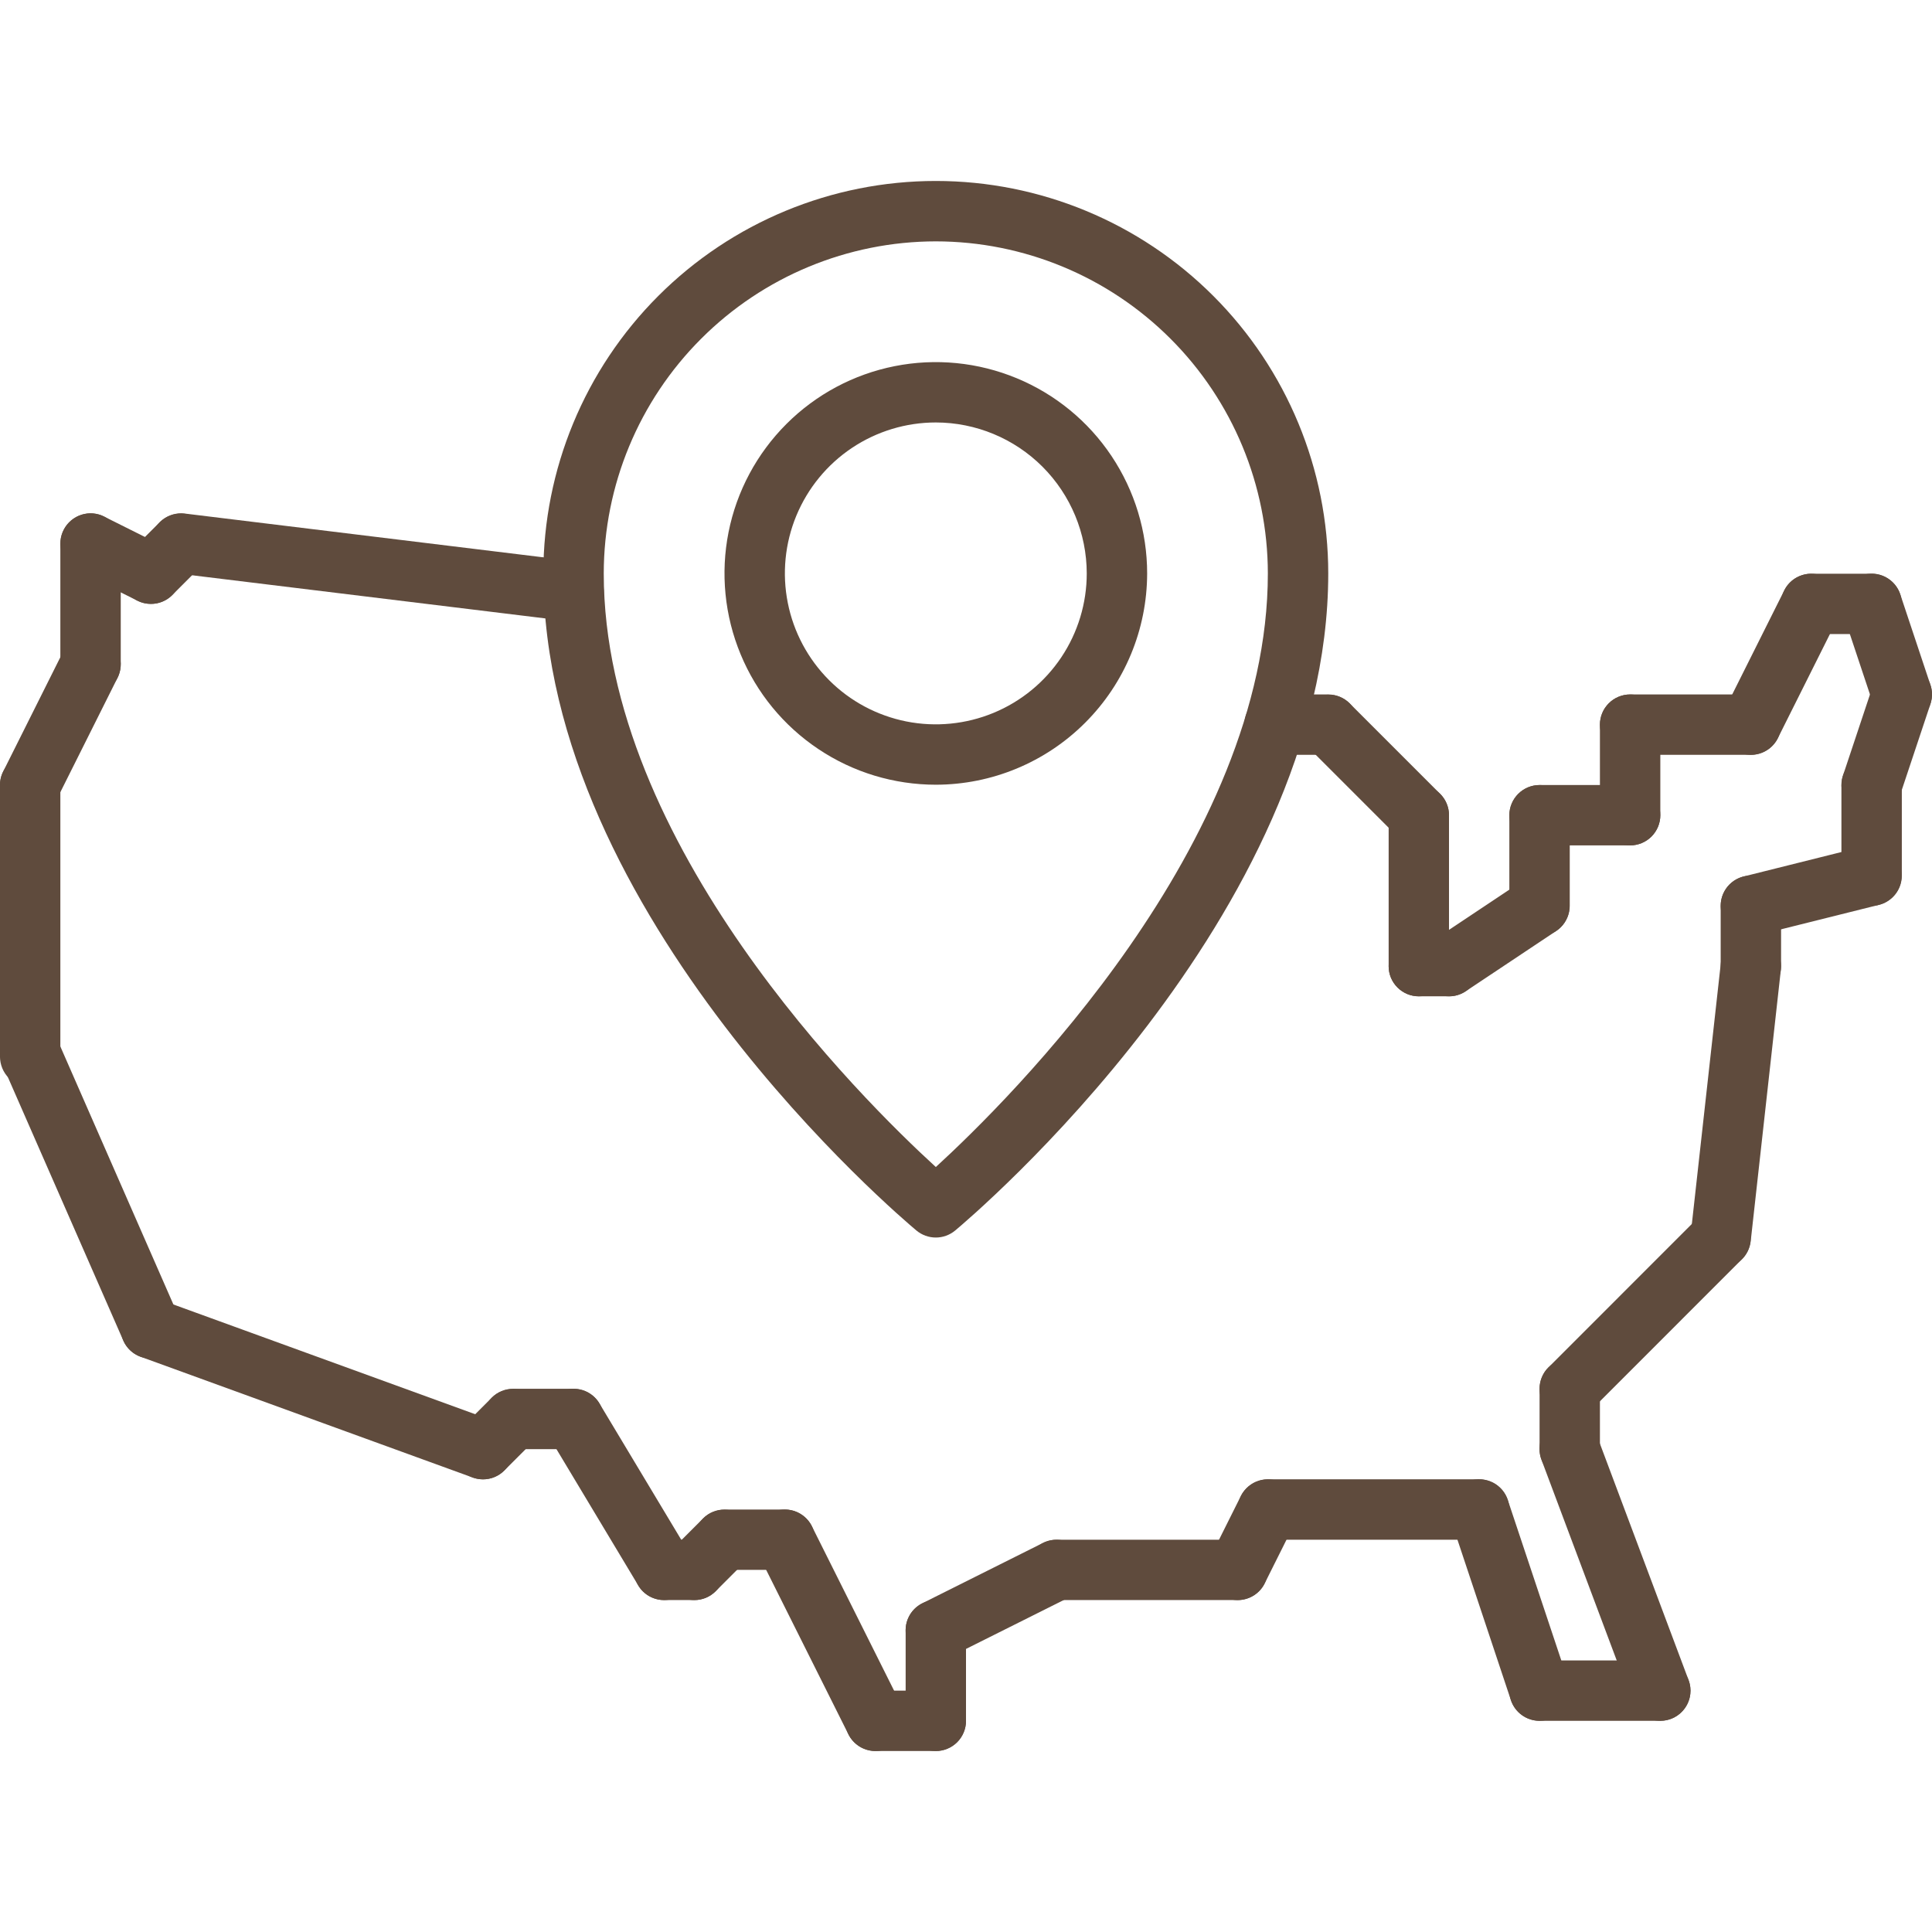 <svg width="42" height="42" viewBox="0 0 42 42" fill="none" xmlns="http://www.w3.org/2000/svg">
<g clip-path="url(#clip0_404_896)">
<path d="M41.344 15.753C41.206 15.753 41.072 15.71 40.96 15.629C40.848 15.549 40.765 15.435 40.721 15.305L40.065 13.336C40.038 13.254 40.026 13.168 40.032 13.081C40.038 12.995 40.061 12.911 40.099 12.834C40.138 12.757 40.191 12.688 40.256 12.631C40.322 12.575 40.397 12.531 40.479 12.504C40.561 12.477 40.648 12.466 40.734 12.472C40.82 12.478 40.904 12.501 40.981 12.54C41.058 12.579 41.127 12.632 41.183 12.697C41.24 12.763 41.283 12.838 41.31 12.92L41.966 14.889C41.999 14.988 42.008 15.093 41.992 15.196C41.976 15.299 41.937 15.396 41.876 15.48C41.815 15.565 41.735 15.633 41.643 15.681C41.55 15.729 41.448 15.753 41.344 15.753Z" fill="#5F4B3D"/>
<path d="M40.688 13.784H39.375C39.201 13.784 39.034 13.715 38.911 13.592C38.788 13.469 38.719 13.302 38.719 13.128C38.719 12.954 38.788 12.787 38.911 12.664C39.034 12.541 39.201 12.472 39.375 12.472H40.688C40.861 12.472 41.029 12.541 41.151 12.664C41.275 12.787 41.344 12.954 41.344 13.128C41.344 13.302 41.275 13.469 41.151 13.592C41.029 13.715 40.861 13.784 40.688 13.784Z" fill="#5F4B3D"/>
<path d="M38.062 16.41C37.95 16.409 37.84 16.381 37.742 16.326C37.645 16.272 37.563 16.193 37.504 16.098C37.445 16.003 37.412 15.894 37.407 15.783C37.402 15.671 37.425 15.56 37.475 15.46L38.788 12.835C38.826 12.758 38.88 12.689 38.945 12.632C39.01 12.576 39.086 12.533 39.167 12.506C39.249 12.478 39.335 12.467 39.421 12.474C39.507 12.48 39.591 12.503 39.668 12.541C39.745 12.58 39.814 12.633 39.871 12.698C39.927 12.763 39.97 12.839 39.998 12.921C40.025 13.002 40.036 13.089 40.03 13.175C40.023 13.261 40.001 13.345 39.962 13.422L38.649 16.047C38.595 16.156 38.511 16.248 38.407 16.312C38.303 16.376 38.184 16.41 38.062 16.41Z" fill="#5F4B3D"/>
<path d="M38.062 16.409H35.438C35.264 16.409 35.096 16.34 34.974 16.217C34.85 16.094 34.781 15.927 34.781 15.753C34.781 15.579 34.85 15.412 34.974 15.289C35.096 15.166 35.264 15.097 35.438 15.097H38.062C38.236 15.097 38.404 15.166 38.526 15.289C38.65 15.412 38.719 15.579 38.719 15.753C38.719 15.927 38.65 16.094 38.526 16.217C38.404 16.34 38.236 16.409 38.062 16.409Z" fill="#5F4B3D"/>
<path d="M35.438 18.378C35.351 18.378 35.266 18.361 35.186 18.328C35.107 18.295 35.034 18.247 34.973 18.186C34.913 18.125 34.864 18.053 34.831 17.973C34.798 17.893 34.781 17.808 34.781 17.722V15.753C34.781 15.579 34.85 15.412 34.974 15.289C35.096 15.166 35.264 15.097 35.438 15.097C35.611 15.097 35.779 15.166 35.901 15.289C36.025 15.412 36.094 15.579 36.094 15.753V17.722C36.094 17.808 36.077 17.893 36.044 17.973C36.011 18.053 35.962 18.125 35.902 18.186C35.841 18.247 35.768 18.295 35.689 18.328C35.609 18.361 35.524 18.378 35.438 18.378Z" fill="#5F4B3D"/>
<path d="M35.438 18.378H33.469C33.295 18.378 33.128 18.309 33.005 18.186C32.882 18.063 32.812 17.896 32.812 17.722C32.812 17.548 32.882 17.381 33.005 17.258C33.128 17.135 33.295 17.066 33.469 17.066H35.438C35.611 17.066 35.779 17.135 35.901 17.258C36.025 17.381 36.094 17.548 36.094 17.722C36.094 17.896 36.025 18.063 35.901 18.186C35.779 18.309 35.611 18.378 35.438 18.378Z" fill="#5F4B3D"/>
<path d="M33.469 20.347C33.383 20.347 33.297 20.33 33.218 20.297C33.138 20.264 33.066 20.216 33.005 20.155C32.944 20.094 32.895 20.021 32.862 19.942C32.829 19.862 32.812 19.777 32.812 19.691V17.722C32.812 17.548 32.882 17.381 33.005 17.258C33.128 17.135 33.295 17.066 33.469 17.066C33.643 17.066 33.81 17.135 33.933 17.258C34.056 17.381 34.125 17.548 34.125 17.722V19.691C34.125 19.777 34.108 19.862 34.075 19.942C34.042 20.021 33.994 20.094 33.933 20.155C33.872 20.216 33.8 20.264 33.72 20.297C33.64 20.33 33.555 20.347 33.469 20.347Z" fill="#5F4B3D"/>
<path d="M31.501 21.659C31.36 21.66 31.223 21.614 31.109 21.53C30.996 21.447 30.913 21.328 30.872 21.194C30.831 21.059 30.835 20.914 30.882 20.782C30.93 20.649 31.019 20.535 31.136 20.457L33.105 19.145C33.249 19.049 33.426 19.015 33.596 19.05C33.766 19.085 33.915 19.185 34.011 19.329C34.107 19.473 34.142 19.65 34.109 19.82C34.075 19.99 33.976 20.14 33.833 20.237L31.864 21.549C31.756 21.621 31.63 21.66 31.501 21.659Z" fill="#5F4B3D"/>
<path d="M31.5 21.659H30.844C30.67 21.659 30.503 21.59 30.38 21.467C30.257 21.344 30.188 21.177 30.188 21.003C30.188 20.829 30.257 20.662 30.38 20.539C30.503 20.416 30.67 20.347 30.844 20.347H31.5C31.674 20.347 31.841 20.416 31.964 20.539C32.087 20.662 32.156 20.829 32.156 21.003C32.156 21.177 32.087 21.344 31.964 21.467C31.841 21.59 31.674 21.659 31.5 21.659Z" fill="#5F4B3D"/>
<path d="M30.844 21.659C30.758 21.659 30.672 21.642 30.593 21.61C30.513 21.576 30.441 21.528 30.38 21.467C30.319 21.406 30.27 21.334 30.237 21.254C30.204 21.175 30.188 21.089 30.188 21.003V17.722C30.188 17.548 30.257 17.381 30.38 17.258C30.503 17.135 30.67 17.066 30.844 17.066C31.018 17.066 31.185 17.135 31.308 17.258C31.431 17.381 31.5 17.548 31.5 17.722V21.003C31.5 21.089 31.483 21.175 31.45 21.254C31.417 21.334 31.369 21.406 31.308 21.467C31.247 21.528 31.174 21.576 31.095 21.61C31.015 21.642 30.93 21.659 30.844 21.659Z" fill="#5F4B3D"/>
<path d="M30.844 18.378C30.758 18.378 30.672 18.361 30.593 18.328C30.513 18.295 30.441 18.247 30.38 18.186L28.411 16.217C28.29 16.094 28.222 15.927 28.222 15.754C28.223 15.581 28.292 15.415 28.415 15.293C28.537 15.17 28.703 15.101 28.876 15.101C29.049 15.1 29.216 15.168 29.339 15.289L31.308 17.258C31.399 17.35 31.462 17.467 31.487 17.594C31.512 17.721 31.5 17.853 31.45 17.973C31.4 18.093 31.316 18.195 31.208 18.267C31.1 18.34 30.974 18.378 30.844 18.378Z" fill="#5F4B3D"/>
<path d="M28.875 16.409H27.708C27.534 16.409 27.367 16.34 27.244 16.217C27.121 16.094 27.052 15.927 27.052 15.753C27.052 15.579 27.121 15.412 27.244 15.289C27.367 15.166 27.534 15.097 27.708 15.097H28.875C29.049 15.097 29.216 15.166 29.339 15.289C29.462 15.412 29.531 15.579 29.531 15.753C29.531 15.927 29.462 16.094 29.339 16.217C29.216 16.34 29.049 16.409 28.875 16.409Z" fill="#5F4B3D"/>
<path d="M12.469 13.514C12.443 13.514 12.416 13.512 12.389 13.509L3.858 12.467C3.685 12.446 3.528 12.357 3.421 12.22C3.313 12.083 3.265 11.909 3.286 11.736C3.307 11.563 3.396 11.406 3.533 11.299C3.67 11.192 3.844 11.143 4.017 11.164L12.548 12.206C12.714 12.226 12.866 12.309 12.973 12.437C13.08 12.566 13.134 12.73 13.124 12.897C13.114 13.064 13.041 13.22 12.919 13.335C12.797 13.45 12.637 13.514 12.469 13.514Z" fill="#5F4B3D"/>
<path d="M3.281 13.128C3.151 13.128 3.024 13.09 2.917 13.018C2.809 12.945 2.725 12.843 2.675 12.723C2.625 12.603 2.612 12.471 2.638 12.344C2.663 12.217 2.725 12.1 2.817 12.008L3.473 11.352C3.597 11.23 3.763 11.162 3.936 11.163C4.109 11.164 4.275 11.233 4.398 11.355C4.52 11.478 4.589 11.644 4.59 11.817C4.591 11.99 4.523 12.156 4.401 12.28L3.745 12.936C3.684 12.997 3.612 13.045 3.532 13.078C3.453 13.111 3.367 13.128 3.281 13.128Z" fill="#5F4B3D"/>
<path d="M3.281 13.128C3.179 13.128 3.079 13.105 2.988 13.059L1.675 12.403C1.52 12.325 1.402 12.188 1.347 12.023C1.292 11.858 1.305 11.678 1.383 11.523C1.461 11.367 1.597 11.249 1.762 11.194C1.927 11.139 2.107 11.151 2.262 11.229L3.575 11.885C3.707 11.951 3.813 12.06 3.876 12.194C3.938 12.328 3.954 12.479 3.92 12.623C3.886 12.767 3.804 12.895 3.688 12.987C3.572 13.079 3.428 13.129 3.281 13.128Z" fill="#5F4B3D"/>
<path d="M1.969 15.097C1.883 15.097 1.797 15.08 1.718 15.047C1.638 15.014 1.566 14.966 1.505 14.905C1.444 14.844 1.395 14.771 1.362 14.692C1.329 14.612 1.312 14.527 1.312 14.441V11.816C1.312 11.642 1.382 11.475 1.505 11.352C1.628 11.229 1.795 11.159 1.969 11.159C2.143 11.159 2.31 11.229 2.433 11.352C2.556 11.475 2.625 11.642 2.625 11.816V14.441C2.625 14.527 2.608 14.612 2.575 14.692C2.542 14.771 2.494 14.844 2.433 14.905C2.372 14.966 2.3 15.014 2.22 15.047C2.14 15.08 2.055 15.097 1.969 15.097Z" fill="#5F4B3D"/>
<path d="M0.655 17.722C0.544 17.722 0.434 17.693 0.336 17.639C0.238 17.584 0.156 17.506 0.098 17.41C0.039 17.315 0.005 17.207 0 17.095C-0.005 16.983 0.019 16.872 0.069 16.772L1.382 14.147C1.42 14.07 1.473 14.001 1.539 13.945C1.604 13.889 1.679 13.845 1.761 13.818C1.843 13.791 1.929 13.78 2.015 13.786C2.101 13.792 2.185 13.815 2.262 13.854C2.339 13.892 2.408 13.946 2.464 14.011C2.521 14.076 2.564 14.151 2.591 14.233C2.619 14.315 2.629 14.401 2.623 14.487C2.617 14.573 2.594 14.657 2.556 14.734L1.243 17.359C1.189 17.468 1.105 17.56 1.001 17.624C0.897 17.688 0.777 17.722 0.655 17.722Z" fill="#5F4B3D"/>
<path d="M0.656 23.628C0.57 23.628 0.485 23.611 0.405 23.578C0.325 23.545 0.253 23.497 0.192 23.436C0.131 23.375 0.083 23.303 0.05 23.223C0.017 23.143 -4.99256e-05 23.058 1.1052e-07 22.972V17.066C1.1052e-07 16.892 0.069 16.725 0.192 16.602C0.315 16.479 0.482 16.409 0.656 16.409C0.83 16.409 0.997 16.479 1.12 16.602C1.243 16.725 1.312 16.892 1.312 17.066V22.972C1.313 23.058 1.296 23.143 1.263 23.223C1.23 23.303 1.181 23.375 1.12 23.436C1.059 23.497 0.987 23.545 0.907 23.578C0.828 23.611 0.742 23.628 0.656 23.628Z" fill="#5F4B3D"/>
<path d="M3.282 29.535C3.154 29.535 3.029 29.497 2.922 29.428C2.815 29.358 2.731 29.259 2.68 29.142L0.055 23.151C-0.014 22.991 -0.017 22.812 0.047 22.65C0.11 22.489 0.235 22.359 0.394 22.29C0.553 22.22 0.733 22.216 0.895 22.279C1.056 22.341 1.187 22.465 1.257 22.624L3.882 28.615C3.952 28.774 3.956 28.955 3.892 29.117C3.829 29.279 3.704 29.41 3.544 29.479C3.462 29.516 3.372 29.535 3.282 29.535Z" fill="#5F4B3D"/>
<path d="M10.5 32.16C10.423 32.159 10.347 32.146 10.275 32.12L3.057 29.495C2.893 29.435 2.76 29.313 2.687 29.156C2.613 28.998 2.605 28.817 2.665 28.654C2.724 28.49 2.846 28.357 3.004 28.284C3.161 28.21 3.342 28.202 3.505 28.262L10.724 30.887C10.869 30.939 10.991 31.042 11.068 31.175C11.145 31.309 11.173 31.465 11.146 31.617C11.119 31.769 11.04 31.907 10.921 32.006C10.803 32.105 10.654 32.159 10.5 32.16Z" fill="#5F4B3D"/>
<path d="M10.5 32.159C10.37 32.159 10.243 32.121 10.135 32.049C10.027 31.977 9.943 31.874 9.894 31.754C9.844 31.634 9.831 31.502 9.856 31.375C9.882 31.248 9.944 31.131 10.036 31.039L10.692 30.383C10.816 30.261 10.982 30.194 11.155 30.194C11.328 30.195 11.494 30.264 11.617 30.387C11.739 30.509 11.808 30.675 11.809 30.848C11.809 31.021 11.742 31.188 11.62 31.311L10.964 31.967C10.903 32.028 10.831 32.077 10.751 32.11C10.671 32.143 10.586 32.16 10.5 32.159Z" fill="#5F4B3D"/>
<path d="M12.469 31.503H11.156C10.982 31.503 10.815 31.434 10.692 31.311C10.569 31.188 10.5 31.021 10.5 30.847C10.5 30.673 10.569 30.506 10.692 30.383C10.815 30.26 10.982 30.191 11.156 30.191H12.469C12.643 30.191 12.81 30.26 12.933 30.383C13.056 30.506 13.125 30.673 13.125 30.847C13.125 31.021 13.056 31.188 12.933 31.311C12.81 31.434 12.643 31.503 12.469 31.503Z" fill="#5F4B3D"/>
<path d="M14.438 34.784C14.325 34.785 14.213 34.755 14.114 34.7C14.016 34.644 13.933 34.563 13.875 34.466L11.906 31.185C11.816 31.035 11.79 30.857 11.832 30.688C11.874 30.519 11.982 30.374 12.131 30.284C12.28 30.195 12.459 30.168 12.628 30.21C12.797 30.252 12.942 30.36 13.031 30.509L15 33.79C15.06 33.89 15.092 34.004 15.094 34.12C15.095 34.236 15.066 34.35 15.009 34.451C14.952 34.552 14.869 34.636 14.768 34.695C14.668 34.753 14.554 34.784 14.438 34.784Z" fill="#5F4B3D"/>
<path d="M15.094 34.784H14.438C14.264 34.784 14.097 34.715 13.973 34.592C13.85 34.469 13.781 34.302 13.781 34.128C13.781 33.954 13.85 33.787 13.973 33.664C14.097 33.541 14.264 33.472 14.438 33.472H15.094C15.268 33.472 15.435 33.541 15.558 33.664C15.681 33.787 15.75 33.954 15.75 34.128C15.75 34.302 15.681 34.469 15.558 34.592C15.435 34.715 15.268 34.784 15.094 34.784Z" fill="#5F4B3D"/>
<path d="M15.094 34.784C14.964 34.784 14.837 34.746 14.729 34.674C14.621 34.602 14.537 34.499 14.487 34.379C14.438 34.259 14.425 34.127 14.45 34C14.475 33.873 14.538 33.756 14.63 33.664L15.286 33.008C15.409 32.886 15.576 32.819 15.749 32.819C15.922 32.82 16.088 32.889 16.21 33.011C16.333 33.134 16.402 33.3 16.402 33.473C16.403 33.646 16.335 33.812 16.214 33.936L15.558 34.592C15.497 34.653 15.424 34.702 15.345 34.735C15.265 34.768 15.18 34.785 15.094 34.784Z" fill="#5F4B3D"/>
<path d="M17.062 34.128H15.75C15.576 34.128 15.409 34.059 15.286 33.936C15.163 33.813 15.094 33.646 15.094 33.472C15.094 33.298 15.163 33.131 15.286 33.008C15.409 32.885 15.576 32.816 15.75 32.816H17.062C17.236 32.816 17.404 32.885 17.526 33.008C17.65 33.131 17.719 33.298 17.719 33.472C17.719 33.646 17.65 33.813 17.526 33.936C17.404 34.059 17.236 34.128 17.062 34.128Z" fill="#5F4B3D"/>
<path d="M19.032 38.066C18.91 38.066 18.79 38.032 18.686 37.968C18.582 37.904 18.499 37.812 18.444 37.703L16.475 33.766C16.437 33.688 16.414 33.605 16.408 33.519C16.401 33.433 16.412 33.346 16.44 33.264C16.467 33.183 16.51 33.107 16.567 33.042C16.623 32.977 16.692 32.923 16.769 32.885C16.924 32.807 17.105 32.794 17.27 32.849C17.352 32.877 17.427 32.92 17.492 32.976C17.558 33.033 17.611 33.101 17.649 33.178L19.618 37.116C19.668 37.216 19.692 37.327 19.687 37.439C19.682 37.551 19.648 37.659 19.59 37.754C19.531 37.849 19.449 37.928 19.351 37.983C19.253 38.037 19.143 38.066 19.032 38.066Z" fill="#5F4B3D"/>
<path d="M20.344 38.066H19.031C18.857 38.066 18.69 37.996 18.567 37.873C18.444 37.75 18.375 37.584 18.375 37.409C18.375 37.235 18.444 37.069 18.567 36.945C18.69 36.822 18.857 36.753 19.031 36.753H20.344C20.518 36.753 20.685 36.822 20.808 36.945C20.931 37.069 21 37.235 21 37.409C21 37.584 20.931 37.75 20.808 37.873C20.685 37.996 20.518 38.066 20.344 38.066Z" fill="#5F4B3D"/>
<path d="M20.344 36.097C20.196 36.097 20.053 36.047 19.937 35.956C19.821 35.864 19.739 35.736 19.705 35.592C19.671 35.448 19.686 35.297 19.749 35.163C19.812 35.029 19.918 34.92 20.05 34.854L22.675 33.541C22.831 33.464 23.011 33.451 23.176 33.507C23.34 33.562 23.477 33.68 23.554 33.836C23.632 33.991 23.645 34.171 23.59 34.336C23.535 34.501 23.418 34.637 23.262 34.715L20.637 36.028C20.546 36.073 20.446 36.097 20.344 36.097Z" fill="#5F4B3D"/>
<path d="M26.906 34.784H22.969C22.795 34.784 22.628 34.715 22.505 34.592C22.382 34.469 22.312 34.302 22.312 34.128C22.312 33.954 22.382 33.787 22.505 33.664C22.628 33.541 22.795 33.472 22.969 33.472H26.906C27.08 33.472 27.247 33.541 27.37 33.664C27.493 33.787 27.562 33.954 27.562 34.128C27.562 34.302 27.493 34.469 27.37 34.592C27.247 34.715 27.08 34.784 26.906 34.784Z" fill="#5F4B3D"/>
<path d="M20.344 38.066C20.258 38.066 20.172 38.049 20.093 38.016C20.013 37.983 19.941 37.934 19.88 37.874C19.819 37.813 19.77 37.74 19.737 37.661C19.704 37.581 19.688 37.496 19.688 37.409V35.441C19.688 35.267 19.757 35.1 19.88 34.977C20.003 34.854 20.17 34.784 20.344 34.784C20.518 34.784 20.685 34.854 20.808 34.977C20.931 35.1 21 35.267 21 35.441V37.409C21 37.496 20.983 37.581 20.95 37.661C20.917 37.74 20.869 37.813 20.808 37.874C20.747 37.934 20.675 37.983 20.595 38.016C20.515 38.049 20.43 38.066 20.344 38.066Z" fill="#5F4B3D"/>
<path d="M26.905 34.785C26.794 34.784 26.684 34.756 26.586 34.701C26.488 34.647 26.406 34.568 26.348 34.473C26.289 34.378 26.255 34.269 26.25 34.158C26.245 34.046 26.269 33.935 26.319 33.835L26.975 32.522C27.053 32.367 27.19 32.248 27.355 32.193C27.52 32.138 27.7 32.151 27.856 32.229C28.012 32.307 28.13 32.443 28.185 32.608C28.24 32.773 28.227 32.954 28.149 33.109L27.493 34.422C27.439 34.531 27.355 34.623 27.251 34.687C27.147 34.751 27.027 34.785 26.905 34.785Z" fill="#5F4B3D"/>
<path d="M32.156 33.472H27.562C27.389 33.472 27.221 33.403 27.099 33.28C26.975 33.157 26.906 32.99 26.906 32.816C26.906 32.642 26.975 32.475 27.099 32.352C27.221 32.229 27.389 32.159 27.562 32.159H32.156C32.33 32.159 32.497 32.229 32.62 32.352C32.743 32.475 32.812 32.642 32.812 32.816C32.812 32.99 32.743 33.157 32.62 33.28C32.497 33.403 32.33 33.472 32.156 33.472Z" fill="#5F4B3D"/>
<path d="M33.469 37.409C33.331 37.409 33.197 37.366 33.085 37.285C32.973 37.205 32.89 37.091 32.846 36.961L31.534 33.023C31.506 32.941 31.495 32.855 31.501 32.769C31.507 32.683 31.53 32.599 31.568 32.521C31.607 32.444 31.66 32.375 31.725 32.319C31.79 32.262 31.866 32.219 31.948 32.191C32.03 32.164 32.116 32.153 32.202 32.159C32.288 32.166 32.372 32.189 32.45 32.227C32.527 32.266 32.596 32.32 32.652 32.385C32.708 32.45 32.751 32.526 32.778 32.608L34.091 36.545C34.124 36.644 34.133 36.749 34.117 36.852C34.101 36.955 34.061 37.052 34.001 37.136C33.94 37.221 33.86 37.289 33.767 37.337C33.675 37.384 33.573 37.409 33.469 37.409Z" fill="#5F4B3D"/>
<path d="M36.094 37.409H33.469C33.295 37.409 33.128 37.34 33.005 37.217C32.882 37.094 32.812 36.927 32.812 36.753C32.812 36.579 32.882 36.412 33.005 36.289C33.128 36.166 33.295 36.097 33.469 36.097H36.094C36.268 36.097 36.435 36.166 36.558 36.289C36.681 36.412 36.75 36.579 36.75 36.753C36.75 36.927 36.681 37.094 36.558 37.217C36.435 37.34 36.268 37.409 36.094 37.409Z" fill="#5F4B3D"/>
<path d="M36.093 37.409C35.96 37.409 35.83 37.369 35.72 37.293C35.61 37.217 35.526 37.109 35.479 36.984L33.51 31.734C33.479 31.653 33.465 31.567 33.467 31.48C33.47 31.394 33.489 31.309 33.525 31.23C33.561 31.151 33.611 31.08 33.675 31.021C33.738 30.962 33.812 30.916 33.893 30.885C33.974 30.855 34.06 30.841 34.146 30.844C34.233 30.847 34.318 30.867 34.397 30.903C34.475 30.939 34.546 30.99 34.605 31.053C34.664 31.117 34.709 31.191 34.739 31.272L36.708 36.522C36.745 36.622 36.758 36.729 36.745 36.834C36.732 36.939 36.694 37.04 36.633 37.127C36.573 37.214 36.492 37.285 36.398 37.335C36.304 37.384 36.2 37.409 36.093 37.409Z" fill="#5F4B3D"/>
<path d="M34.125 30.847C33.995 30.847 33.868 30.808 33.76 30.736C33.652 30.664 33.568 30.562 33.519 30.442C33.469 30.322 33.456 30.19 33.481 30.063C33.507 29.935 33.569 29.818 33.661 29.727L36.942 26.445C37.066 26.324 37.232 26.256 37.405 26.257C37.578 26.258 37.744 26.327 37.867 26.449C37.989 26.572 38.058 26.737 38.059 26.91C38.059 27.084 37.992 27.25 37.87 27.373L34.589 30.655C34.528 30.716 34.456 30.764 34.376 30.797C34.296 30.83 34.211 30.847 34.125 30.847Z" fill="#5F4B3D"/>
<path d="M34.125 32.159C34.039 32.16 33.953 32.142 33.874 32.11C33.794 32.077 33.722 32.028 33.661 31.967C33.6 31.906 33.552 31.834 33.519 31.754C33.486 31.675 33.469 31.589 33.469 31.503V30.191C33.469 30.017 33.538 29.85 33.661 29.727C33.784 29.604 33.951 29.534 34.125 29.534C34.299 29.534 34.466 29.604 34.589 29.727C34.712 29.85 34.781 30.017 34.781 30.191V31.503C34.781 31.589 34.764 31.675 34.731 31.754C34.698 31.834 34.65 31.906 34.589 31.967C34.528 32.028 34.456 32.077 34.376 32.11C34.297 32.142 34.211 32.16 34.125 32.159Z" fill="#5F4B3D"/>
<path d="M37.407 27.566C37.382 27.566 37.358 27.564 37.334 27.562C37.161 27.542 37.002 27.455 36.894 27.319C36.785 27.183 36.735 27.01 36.754 26.837L37.41 20.931C37.43 20.758 37.517 20.6 37.653 20.492C37.789 20.384 37.962 20.334 38.135 20.353C38.307 20.372 38.465 20.459 38.574 20.594C38.683 20.73 38.733 20.903 38.715 21.076L38.059 26.982C38.041 27.142 37.964 27.291 37.844 27.398C37.724 27.506 37.568 27.566 37.407 27.566Z" fill="#5F4B3D"/>
<path d="M38.062 20.347C37.902 20.347 37.747 20.288 37.627 20.182C37.508 20.076 37.431 19.929 37.411 19.77C37.392 19.611 37.431 19.451 37.522 19.319C37.612 19.187 37.748 19.093 37.904 19.054L40.529 18.398C40.697 18.357 40.875 18.384 41.023 18.473C41.172 18.563 41.279 18.708 41.321 18.876C41.363 19.044 41.337 19.223 41.248 19.372C41.159 19.52 41.014 19.628 40.846 19.671L38.221 20.327C38.169 20.34 38.116 20.347 38.062 20.347Z" fill="#5F4B3D"/>
<path d="M38.062 21.659C37.976 21.659 37.891 21.642 37.811 21.61C37.732 21.576 37.659 21.528 37.598 21.467C37.538 21.406 37.489 21.334 37.456 21.254C37.423 21.175 37.406 21.089 37.406 21.003V19.691C37.406 19.517 37.475 19.35 37.599 19.227C37.721 19.104 37.889 19.034 38.062 19.034C38.236 19.034 38.404 19.104 38.526 19.227C38.65 19.35 38.719 19.517 38.719 19.691V21.003C38.719 21.089 38.702 21.175 38.669 21.254C38.636 21.334 38.587 21.406 38.527 21.467C38.466 21.528 38.393 21.576 38.314 21.61C38.234 21.642 38.149 21.659 38.062 21.659Z" fill="#5F4B3D"/>
<path d="M40.688 19.691C40.601 19.691 40.516 19.674 40.436 19.641C40.357 19.608 40.284 19.559 40.223 19.498C40.163 19.438 40.114 19.365 40.081 19.286C40.048 19.206 40.031 19.121 40.031 19.034V17.066C40.031 16.892 40.1 16.725 40.224 16.602C40.346 16.479 40.514 16.409 40.688 16.409C40.861 16.409 41.029 16.479 41.151 16.602C41.275 16.725 41.344 16.892 41.344 17.066V19.034C41.344 19.121 41.327 19.206 41.294 19.286C41.261 19.365 41.212 19.438 41.152 19.498C41.091 19.559 41.018 19.608 40.939 19.641C40.859 19.674 40.774 19.691 40.688 19.691Z" fill="#5F4B3D"/>
<path d="M40.687 17.722C40.583 17.722 40.481 17.697 40.389 17.65C40.296 17.602 40.216 17.534 40.155 17.449C40.094 17.365 40.055 17.267 40.039 17.164C40.023 17.062 40.032 16.957 40.065 16.858L40.721 14.889C40.748 14.807 40.791 14.731 40.848 14.666C40.904 14.601 40.973 14.547 41.05 14.509C41.127 14.47 41.211 14.447 41.297 14.441C41.384 14.434 41.47 14.445 41.552 14.473C41.634 14.5 41.709 14.543 41.775 14.6C41.84 14.656 41.893 14.725 41.932 14.803C41.97 14.88 41.993 14.964 41.999 15.05C42.005 15.136 41.993 15.223 41.966 15.305L41.31 17.273C41.266 17.404 41.183 17.518 41.071 17.598C40.959 17.679 40.825 17.722 40.687 17.722Z" fill="#5F4B3D"/>
<path d="M20.344 26.903C20.19 26.903 20.041 26.849 19.923 26.751C19.593 26.475 11.812 19.906 11.812 12.466C11.812 10.203 12.711 8.033 14.311 6.433C15.911 4.833 18.081 3.934 20.344 3.934C22.606 3.934 24.776 4.833 26.376 6.433C27.976 8.033 28.875 10.203 28.875 12.466C28.875 19.906 21.095 26.475 20.764 26.751C20.646 26.849 20.497 26.903 20.344 26.903ZM20.344 5.247C18.43 5.249 16.595 6.01 15.242 7.364C13.888 8.717 13.127 10.552 13.125 12.466C13.125 18.354 18.743 23.908 20.344 25.37C21.944 23.906 27.562 18.346 27.562 12.466C27.56 10.552 26.799 8.717 25.446 7.364C24.093 6.01 22.258 5.249 20.344 5.247Z" fill="#5F4B3D"/>
<path d="M20.344 17.059C19.435 17.059 18.547 16.79 17.792 16.285C17.036 15.78 16.447 15.063 16.1 14.223C15.752 13.384 15.661 12.46 15.838 11.569C16.015 10.678 16.453 9.86 17.096 9.217C17.738 8.575 18.556 8.137 19.448 7.96C20.339 7.783 21.262 7.874 22.102 8.222C22.941 8.569 23.659 9.158 24.163 9.913C24.668 10.669 24.938 11.557 24.938 12.466C24.936 13.684 24.452 14.851 23.59 15.712C22.729 16.573 21.562 17.058 20.344 17.059ZM20.344 9.184C19.695 9.184 19.06 9.377 18.521 9.737C17.981 10.098 17.561 10.61 17.312 11.21C17.064 11.809 16.999 12.469 17.126 13.106C17.252 13.742 17.565 14.327 18.024 14.786C18.482 15.245 19.067 15.557 19.704 15.684C20.34 15.81 21 15.745 21.599 15.497C22.199 15.249 22.712 14.828 23.072 14.289C23.433 13.749 23.625 13.114 23.625 12.466C23.624 11.596 23.278 10.762 22.663 10.146C22.048 9.531 21.214 9.185 20.344 9.184Z" fill="#5F4B3D"/>
</g>
<defs>
<clipPath id="clip0_404_896">
<rect width="42" height="42" fill="white"/>
</clipPath>
</defs>
</svg>
